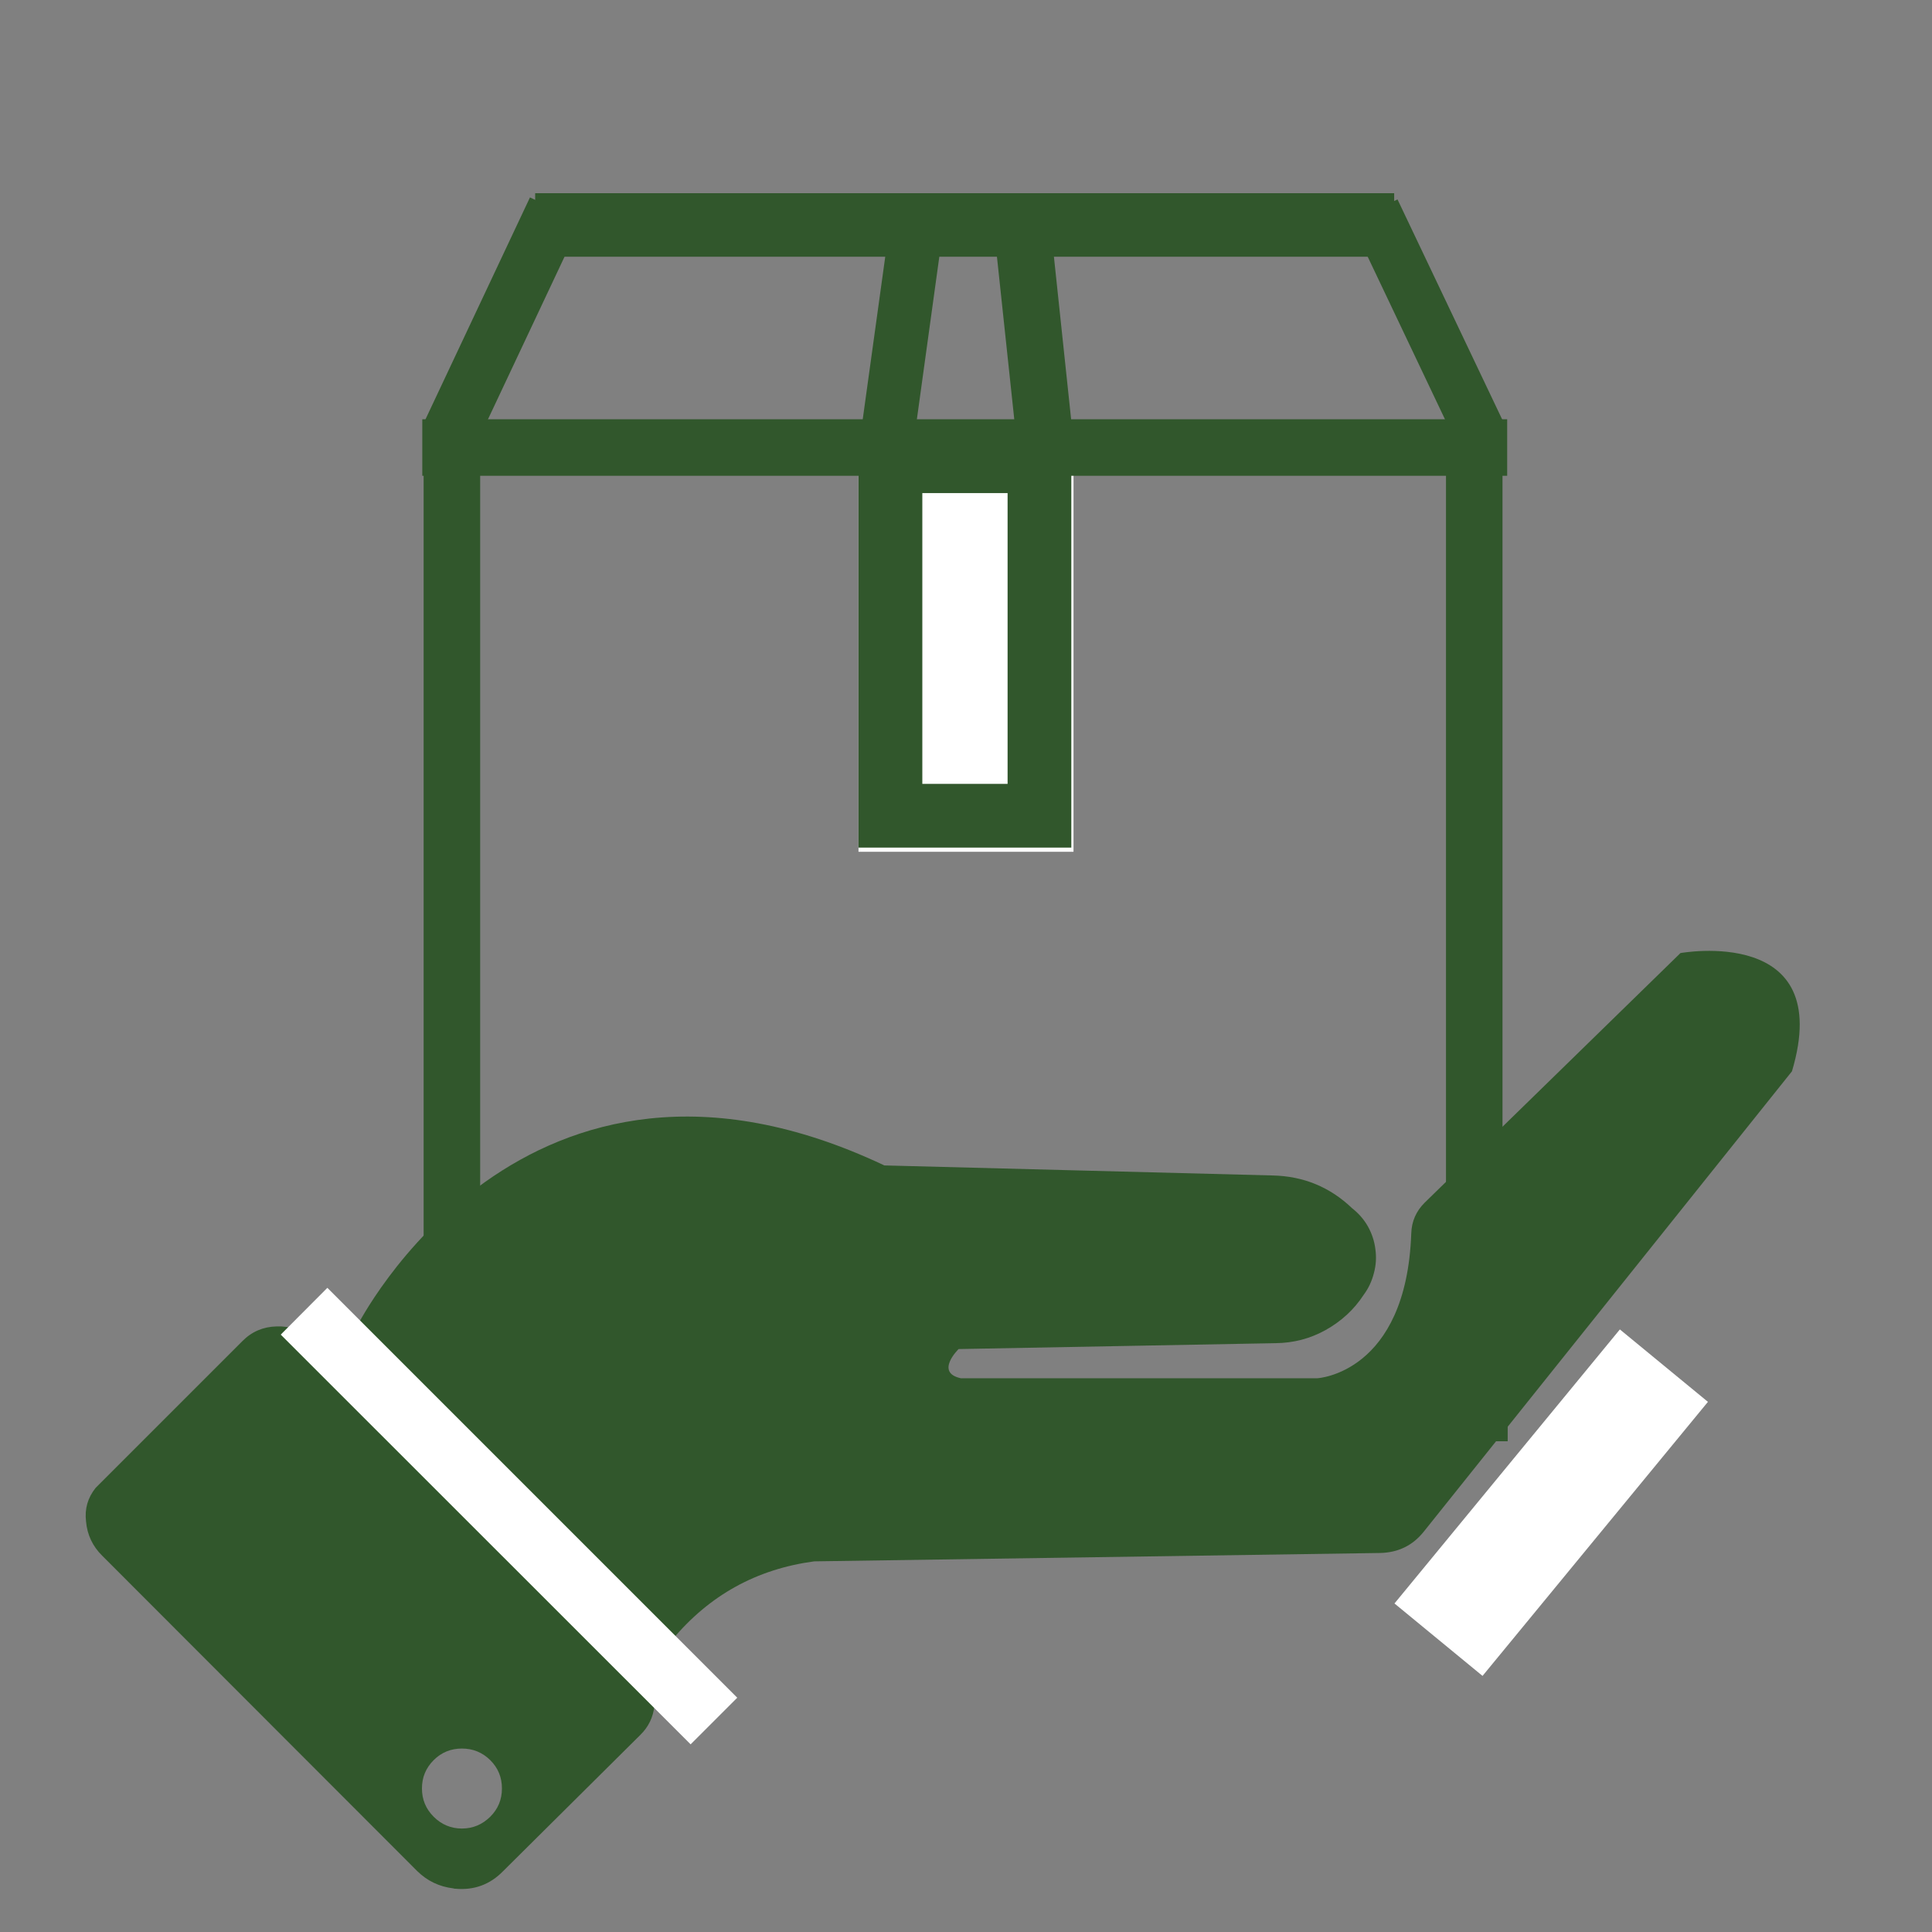 <svg xmlns="http://www.w3.org/2000/svg" xmlns:xlink="http://www.w3.org/1999/xlink" width="60" viewBox="0 0 45 45" height="60" preserveAspectRatio="xMidYMid meet"><rect x="0" y="0" width="45" height="45" fill="#808080" stroke="none"/><defs><clipPath id="cae5bc8581"><path d="M 1.691 30 L 16 30 L 16 44 L 1.691 44 Z M 1.691 30 "></path></clipPath><clipPath id="49ca98d47f"><path d="M 9 4 L 14 4 L 14 11 L 9 11 Z M 9 4 "></path></clipPath><clipPath id="133367b3ef"><path d="M 12.344 4.598 L 13.535 5.16 L 11.055 10.43 L 9.863 9.867 Z M 12.344 4.598 "></path></clipPath><clipPath id="c475167e5f"><path d="M 12.461 4.5 L 32.473 4.5 L 32.473 5.98 L 12.461 5.98 Z M 12.461 4.5 "></path></clipPath><clipPath id="8b5f23a468"><path d="M 31 4 L 35 4 L 35 11 L 31 11 Z M 31 4 "></path></clipPath><clipPath id="b35b6c60b4"><path d="M 31.465 5.156 L 32.551 4.645 L 35 9.793 L 33.914 10.309 Z M 31.465 5.156 "></path></clipPath><clipPath id="f88166655d"><path d="M 19.996 9.996 L 25.004 9.996 L 25.004 19.84 L 19.996 19.84 Z M 19.996 9.996 "></path></clipPath><clipPath id="60ef8572f8"><path d="M 19.996 10 L 24.953 10 L 24.953 19.742 L 19.996 19.742 Z M 19.996 10 "></path></clipPath><clipPath id="58bab31017"><path d="M 20 4 L 23 4 L 23 10 L 20 10 Z M 20 4 "></path></clipPath><clipPath id="ec91b97262"><path d="M 20.824 4.5 L 22.059 4.672 L 21.324 9.996 L 20.086 9.828 Z M 20.824 4.5 "></path></clipPath><clipPath id="f1cc8358c6"><path d="M 23 5 L 26 5 L 26 11 L 23 11 Z M 23 5 "></path></clipPath><clipPath id="52102405d2"><path d="M 23.148 5.297 L 24.461 5.16 L 25.004 10.289 L 23.695 10.43 Z M 23.148 5.297 "></path></clipPath><clipPath id="5549cecf5a"><path d="M 32 30 L 40 30 L 40 40 L 32 40 Z M 32 30 "></path></clipPath><clipPath id="9ed6182dd5"><path d="M 32.48 37.348 L 37.73 30.965 L 39.781 32.652 L 34.531 39.035 Z M 32.48 37.348 "></path></clipPath><clipPath id="f7d1a725ad"><path d="M 6 29 L 18 29 L 18 41 L 6 41 Z M 6 29 "></path></clipPath><clipPath id="0797942670"><path d="M 6.539 31.086 L 7.625 29.996 L 17.172 39.543 L 16.086 40.629 Z M 6.539 31.086 "></path></clipPath><clipPath id="f2cf9719df"><path d="M 9.836 9.766 L 35.105 9.766 L 35.105 11.082 L 9.836 11.082 Z M 9.836 9.766 "></path></clipPath><clipPath id="8ac7a3362d"><path d="M 9.867 9.867 L 11.184 9.867 L 11.184 31.965 L 9.867 31.965 Z M 9.867 9.867 "></path></clipPath><clipPath id="589427ce0c"><path d="M 33.68 9.996 L 34.996 9.996 L 34.996 32.098 L 33.68 32.098 Z M 33.68 9.996 "></path></clipPath><clipPath id="5a237fd747"><path d="M 13.02 32.254 L 35.117 32.254 L 35.117 33.57 L 13.02 33.57 Z M 13.02 32.254 "></path></clipPath></defs><g id="c0a56ba0c6"><g clip-rule="nonzero" clip-path="url(#cae5bc8581)"><path style=" stroke:none;fill-rule:nonzero;fill:#31572c;fill-opacity:1;" d="M 15.043 38.977 C 15.043 38.969 15.039 38.961 15.031 38.953 L 7.305 31.223 C 7.293 31.211 7.277 31.199 7.262 31.188 C 7.027 30.98 6.754 30.883 6.441 30.895 C 6.133 30.902 5.863 31.016 5.645 31.238 L 2.227 34.656 C 2.043 34.887 1.969 35.145 2.004 35.438 C 2.031 35.75 2.16 36.02 2.383 36.238 L 9.719 43.582 C 9.953 43.812 10.234 43.945 10.559 43.984 C 10.574 43.992 10.59 43.992 10.609 43.992 C 11.043 44.031 11.414 43.895 11.719 43.582 L 14.914 40.41 C 15.105 40.223 15.215 39.996 15.242 39.73 C 15.273 39.465 15.211 39.223 15.066 38.996 Z M 10.758 42.59 C 10.504 42.59 10.281 42.496 10.102 42.316 C 9.918 42.133 9.828 41.914 9.828 41.656 C 9.828 41.398 9.918 41.18 10.102 40.996 C 10.281 40.816 10.504 40.727 10.758 40.727 C 11.016 40.727 11.234 40.816 11.418 40.996 C 11.602 41.18 11.691 41.398 11.691 41.656 C 11.691 41.914 11.602 42.133 11.418 42.316 C 11.234 42.496 11.016 42.59 10.758 42.59 Z M 10.758 42.59 "></path></g><path style=" stroke:none;fill-rule:nonzero;fill:#31572c;fill-opacity:1;" d="M 39.141 22.199 L 33.184 28.012 C 32.984 28.211 32.879 28.449 32.871 28.73 C 32.754 31.992 30.684 32.102 30.684 32.102 L 22.379 32.102 C 21.766 31.969 22.328 31.422 22.328 31.422 L 29.711 31.285 C 30.125 31.281 30.516 31.18 30.875 30.98 C 31.238 30.777 31.535 30.508 31.762 30.16 C 31.875 30.008 31.953 29.84 32 29.656 C 32.051 29.469 32.062 29.285 32.035 29.094 C 32.012 28.906 31.953 28.73 31.859 28.562 C 31.766 28.398 31.641 28.258 31.492 28.141 C 30.977 27.648 30.359 27.395 29.645 27.379 L 20.598 27.145 C 12.191 23.168 8.316 30.891 8.316 30.891 L 15.652 38.199 C 16.52 37.156 17.621 36.547 18.965 36.367 L 32.141 36.172 C 32.562 36.164 32.906 36 33.168 35.668 L 41.738 24.953 C 42.758 21.539 39.141 22.199 39.141 22.199 Z M 39.141 22.199 "></path><g clip-rule="nonzero" clip-path="url(#49ca98d47f)"><g clip-rule="nonzero" clip-path="url(#133367b3ef)"><path style=" stroke:none;fill-rule:nonzero;fill:#31572c;fill-opacity:1;" d="M 12.344 4.598 L 13.535 5.16 L 11.055 10.426 L 9.863 9.867 Z M 12.344 4.598 "></path></g></g><g clip-rule="nonzero" clip-path="url(#c475167e5f)"><path style=" stroke:none;fill-rule:nonzero;fill:#31572c;fill-opacity:1;" d="M 32.473 4.5 L 32.473 5.98 L 12.465 5.98 L 12.465 4.5 Z M 32.473 4.5 "></path></g><g clip-rule="nonzero" clip-path="url(#8b5f23a468)"><g clip-rule="nonzero" clip-path="url(#b35b6c60b4)"><path style=" stroke:none;fill-rule:nonzero;fill:#31572c;fill-opacity:1;" d="M 31.465 5.156 L 32.551 4.645 L 35 9.793 L 33.914 10.309 Z M 31.465 5.156 "></path></g></g><g clip-rule="nonzero" clip-path="url(#f88166655d)"><path style=" stroke:none;fill-rule:nonzero;fill:#ffffff;fill-opacity:1;" d="M 19.996 9.996 L 25.004 9.996 L 25.004 19.84 L 19.996 19.84 Z M 19.996 9.996 "></path></g><g clip-rule="nonzero" clip-path="url(#60ef8572f8)"><path style="fill:none;stroke-width:4;stroke-linecap:butt;stroke-linejoin:miter;stroke:#31572c;stroke-opacity:1;stroke-miterlimit:4;" d="M 0.001 -0.002 L 6.674 -0.002 L 6.674 13.113 L 0.001 13.113 Z M 0.001 -0.002 " transform="matrix(0.743,0,0,0.743,19.996,10.001)"></path></g><g clip-rule="nonzero" clip-path="url(#58bab31017)"><g clip-rule="nonzero" clip-path="url(#ec91b97262)"><path style=" stroke:none;fill-rule:nonzero;fill:#31572c;fill-opacity:1;" d="M 20.824 4.5 L 22.059 4.672 L 21.324 10 L 20.086 9.828 Z M 20.824 4.5 "></path></g></g><g clip-rule="nonzero" clip-path="url(#f1cc8358c6)"><g clip-rule="nonzero" clip-path="url(#52102405d2)"><path style=" stroke:none;fill-rule:nonzero;fill:#31572c;fill-opacity:1;" d="M 23.148 5.297 L 24.461 5.16 L 25.004 10.289 L 23.695 10.43 Z M 23.148 5.297 "></path></g></g><g clip-rule="nonzero" clip-path="url(#5549cecf5a)"><g clip-rule="nonzero" clip-path="url(#9ed6182dd5)"><path style=" stroke:none;fill-rule:nonzero;fill:#ffffff;fill-opacity:1;" d="M 32.48 37.348 L 37.73 30.965 L 39.781 32.652 L 34.531 39.035 Z M 32.48 37.348 "></path></g></g><g clip-rule="nonzero" clip-path="url(#f7d1a725ad)"><g clip-rule="nonzero" clip-path="url(#0797942670)"><path style=" stroke:none;fill-rule:nonzero;fill:#ffffff;fill-opacity:1;" d="M 6.539 31.086 L 7.625 29.996 L 17.172 39.543 L 16.086 40.633 Z M 6.539 31.086 "></path></g></g><g clip-rule="nonzero" clip-path="url(#f2cf9719df)"><path style=" stroke:none;fill-rule:nonzero;fill:#31572c;fill-opacity:1;" d="M 9.836 11.082 L 9.836 9.766 L 35.105 9.766 L 35.105 11.082 Z M 9.836 11.082 "></path></g><g clip-rule="nonzero" clip-path="url(#8ac7a3362d)"><path style=" stroke:none;fill-rule:nonzero;fill:#31572c;fill-opacity:1;" d="M 9.867 9.867 L 11.184 9.867 L 11.184 31.969 L 9.867 31.969 Z M 9.867 9.867 "></path></g><g clip-rule="nonzero" clip-path="url(#589427ce0c)"><path style=" stroke:none;fill-rule:nonzero;fill:#31572c;fill-opacity:1;" d="M 33.68 9.996 L 34.996 9.996 L 34.996 32.102 L 33.68 32.102 Z M 33.68 9.996 "></path></g><g clip-rule="nonzero" clip-path="url(#5a237fd747)"><path style=" stroke:none;fill-rule:nonzero;fill:#31572c;fill-opacity:1;" d="M 35.117 32.254 L 35.117 33.57 L 13.016 33.57 L 13.016 32.254 Z M 35.117 32.254 "></path></g></g></svg>